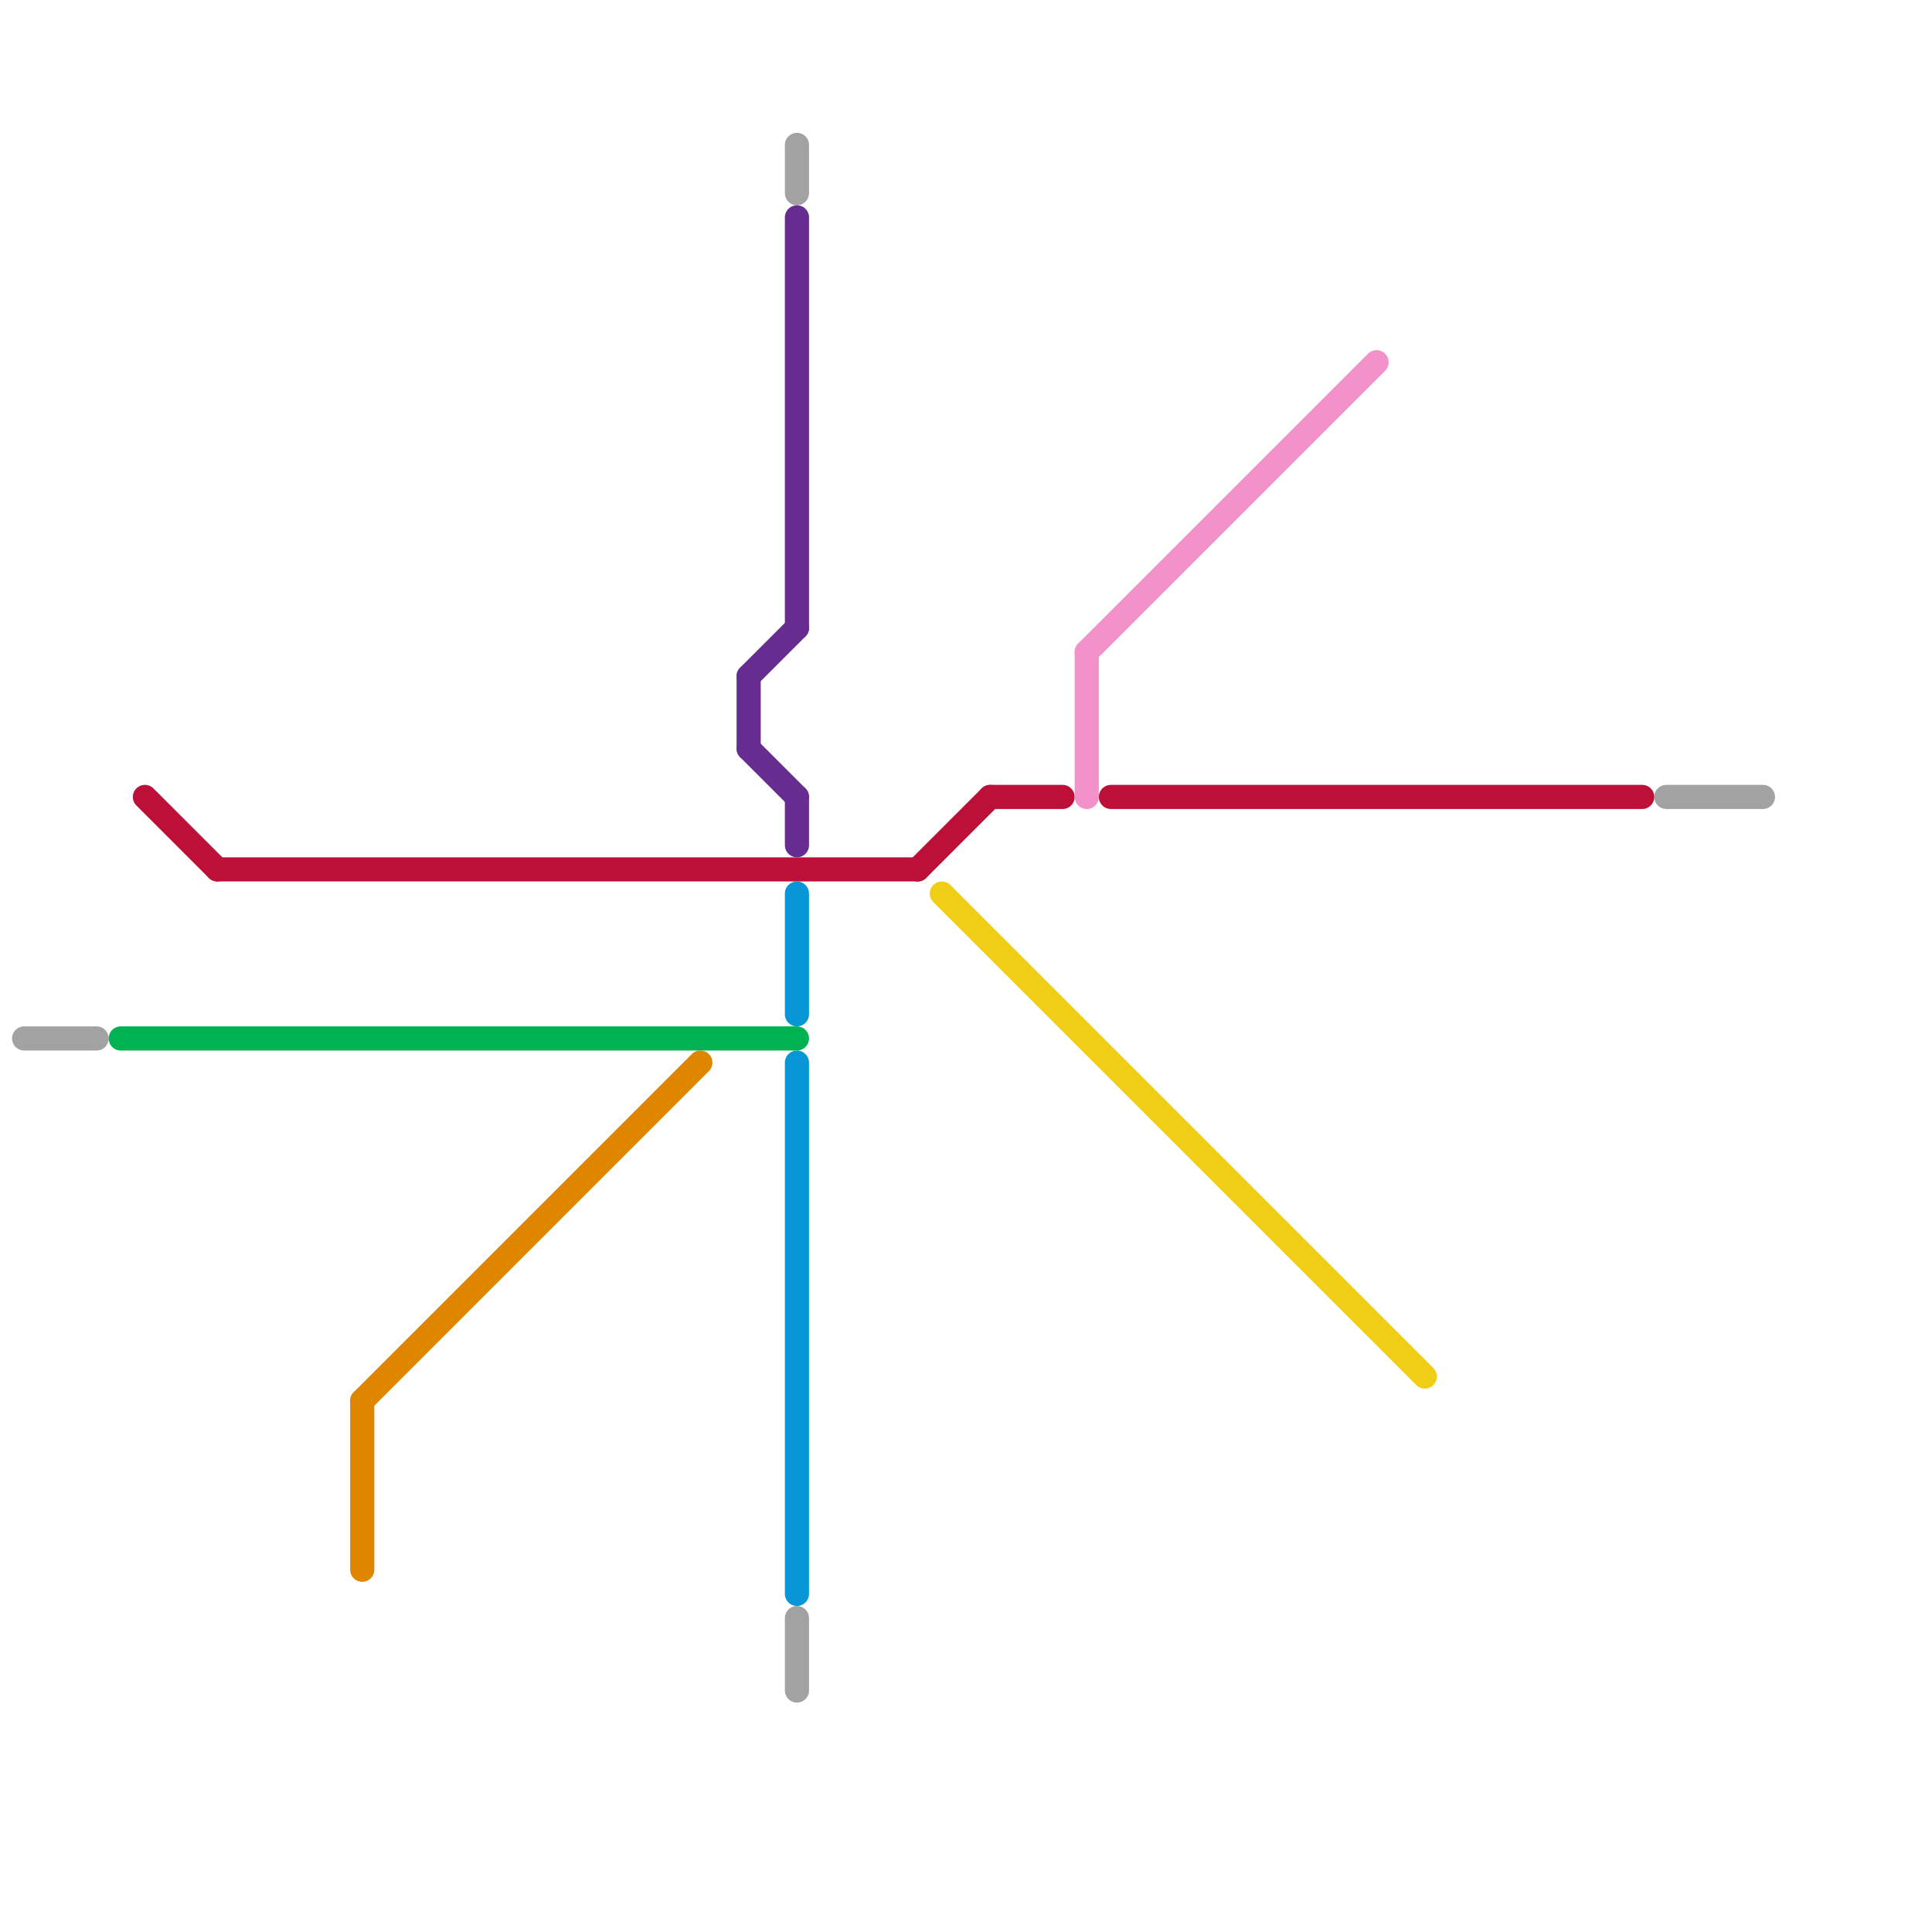 
<svg version="1.1" xmlns="http://www.w3.org/2000/svg" viewBox="0 0 80 80">
<style>text { font: 1px Helvetica; font-weight: 600; white-space: pre; dominant-baseline: central; } line { stroke-width: 1; fill: none; stroke-linecap: round; stroke-linejoin: round; } .c0 { stroke: #a2a2a2 } .c1 { stroke: #bd1038 } .c2 { stroke: #00b251 } .c3 { stroke: #df8600 } .c4 { stroke: #662c90 } .c5 { stroke: #0896d7 } .c6 { stroke: #f0ce15 } .c7 { stroke: #f291ca }</style><defs><g id="wm-xf"><circle r="1.2" fill="#000"/><circle r="0.9" fill="#fff"/><circle r="0.6" fill="#000"/><circle r="0.3" fill="#fff"/></g><g id="wm"><circle r="0.6" fill="#000"/><circle r="0.3" fill="#fff"/></g></defs><line class="c0" x1="33" y1="6" x2="33" y2="8"/><line class="c0" x1="69" y1="33" x2="73" y2="33"/><line class="c0" x1="1" y1="43" x2="4" y2="43"/><line class="c0" x1="33" y1="67" x2="33" y2="70"/><line class="c1" x1="41" y1="33" x2="44" y2="33"/><line class="c1" x1="9" y1="36" x2="38" y2="36"/><line class="c1" x1="46" y1="33" x2="68" y2="33"/><line class="c1" x1="38" y1="36" x2="41" y2="33"/><line class="c1" x1="6" y1="33" x2="9" y2="36"/><line class="c2" x1="5" y1="43" x2="33" y2="43"/><line class="c3" x1="15" y1="58" x2="29" y2="44"/><line class="c3" x1="15" y1="58" x2="15" y2="65"/><line class="c4" x1="31" y1="28" x2="31" y2="31"/><line class="c4" x1="33" y1="33" x2="33" y2="35"/><line class="c4" x1="33" y1="9" x2="33" y2="26"/><line class="c4" x1="31" y1="31" x2="33" y2="33"/><line class="c4" x1="31" y1="28" x2="33" y2="26"/><line class="c5" x1="33" y1="44" x2="33" y2="66"/><line class="c5" x1="33" y1="37" x2="33" y2="42"/><line class="c6" x1="39" y1="37" x2="59" y2="57"/><line class="c7" x1="45" y1="27" x2="45" y2="33"/><line class="c7" x1="45" y1="27" x2="57" y2="15"/>
</svg>

